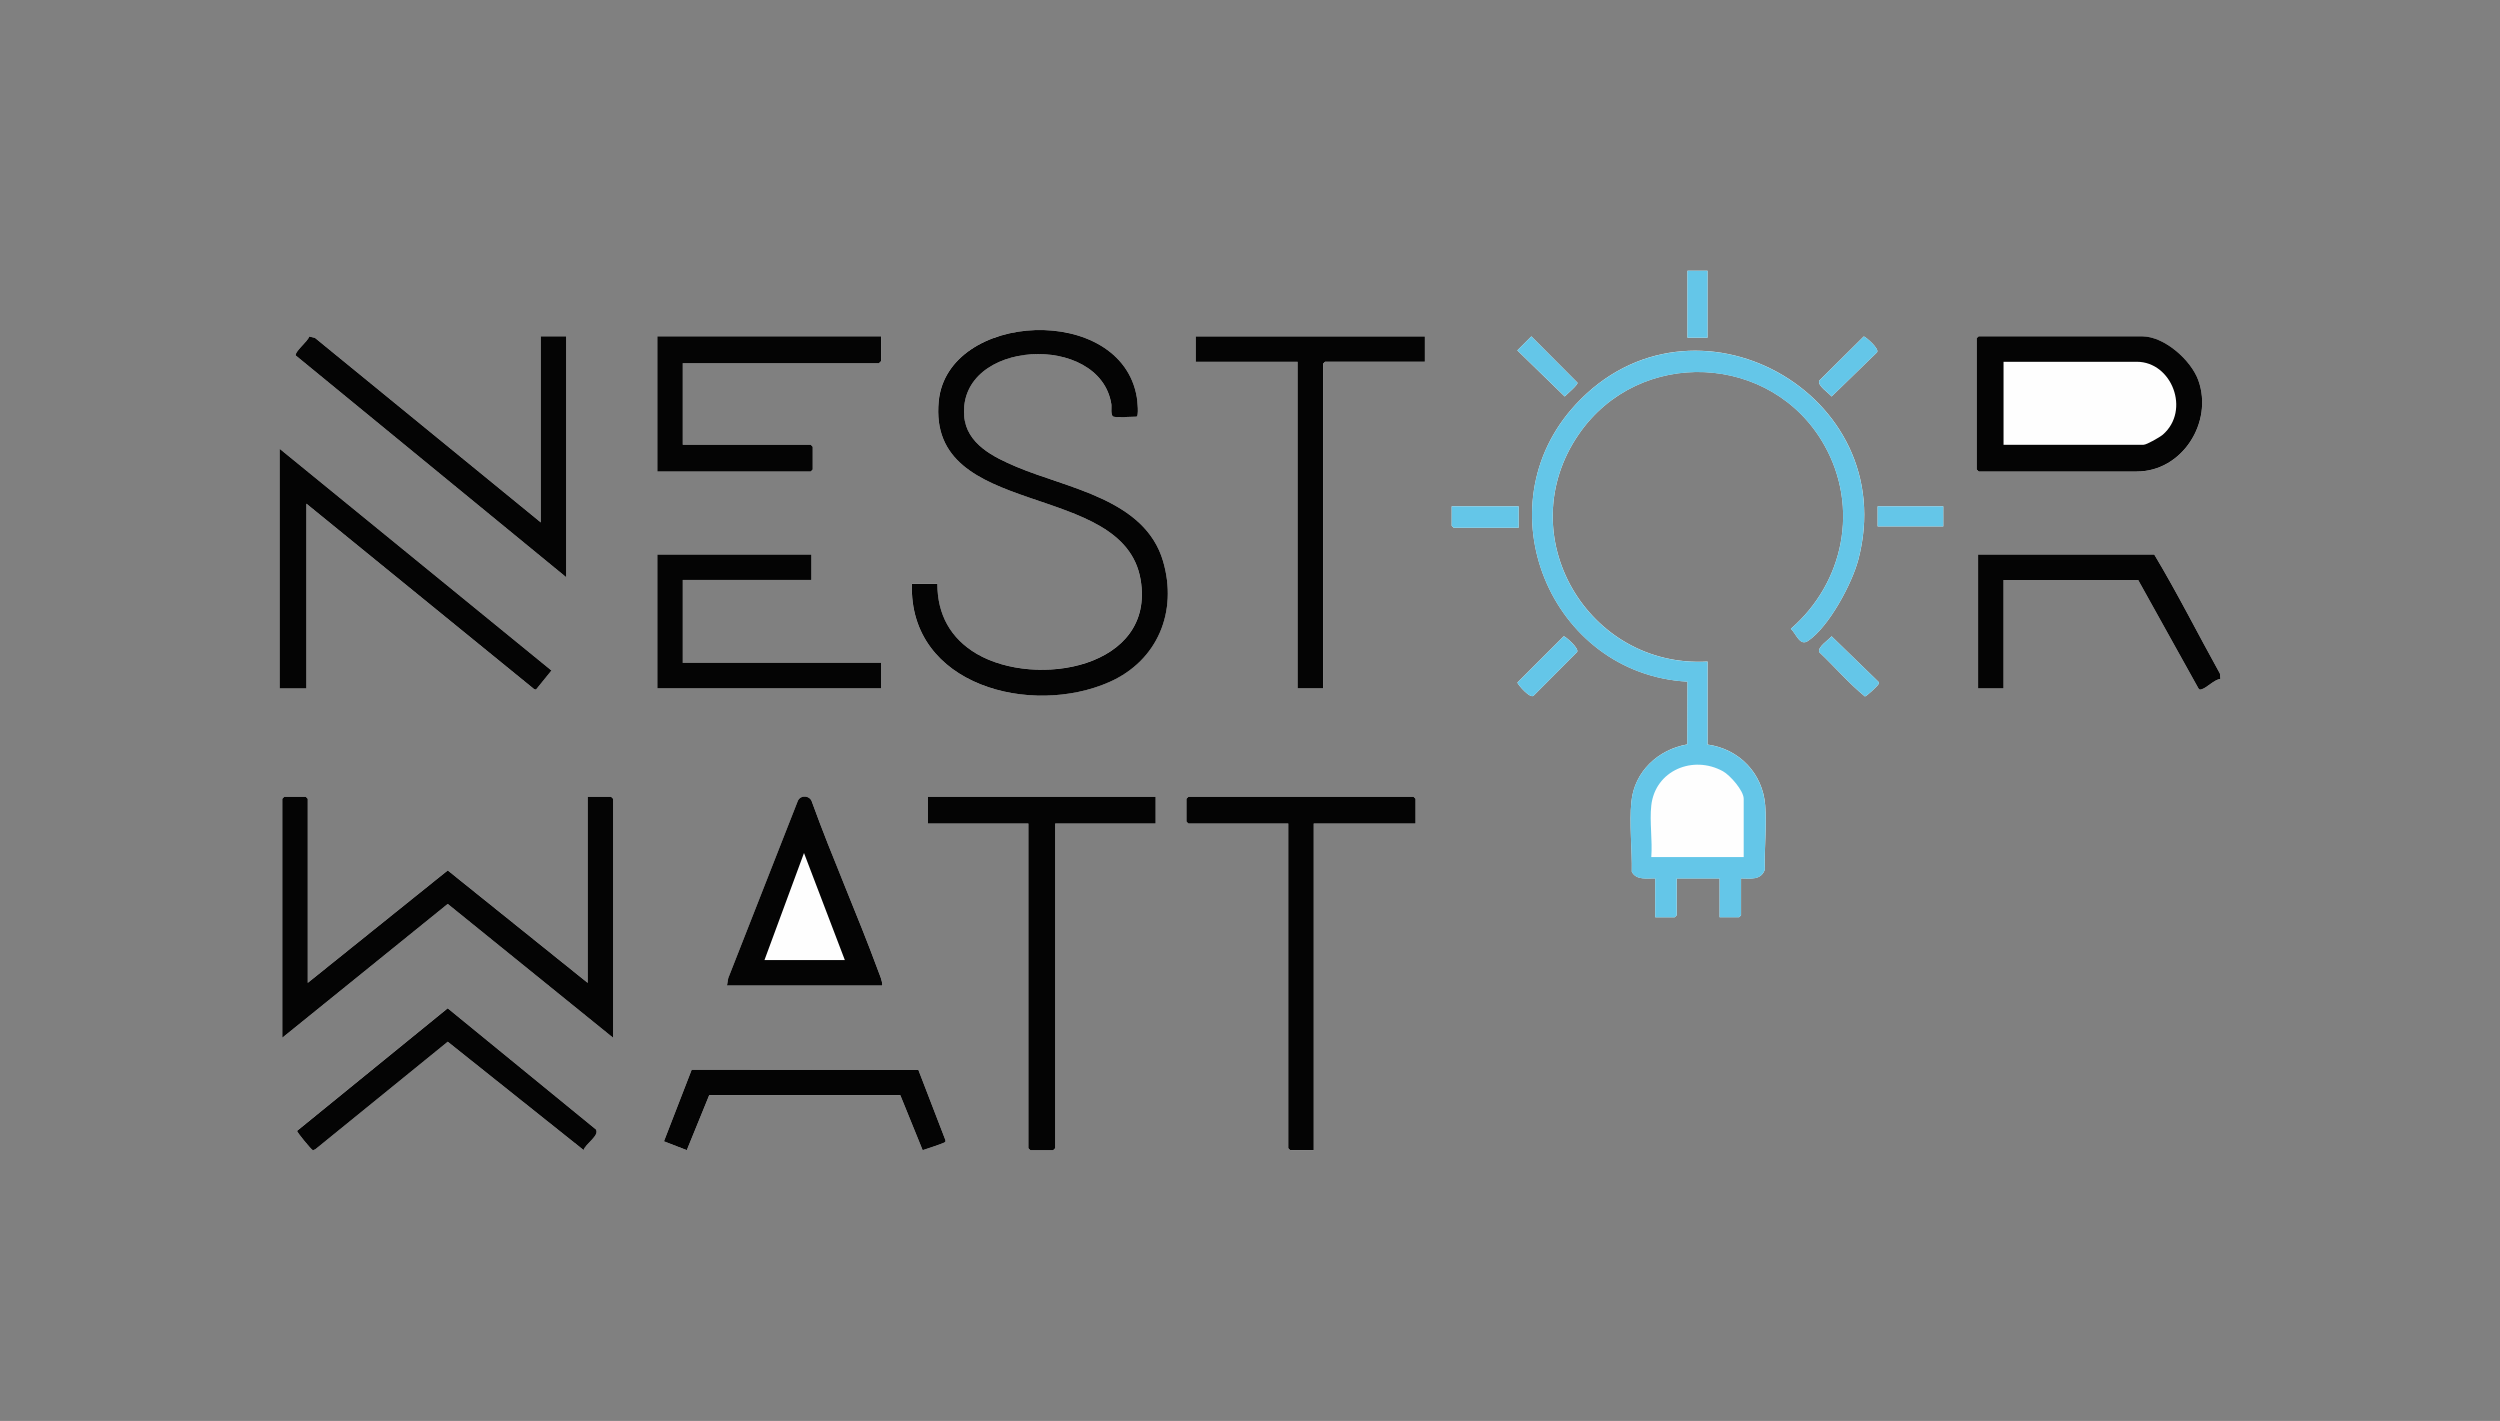 <?xml version="1.0" encoding="UTF-8"?><svg id="Calque_1" xmlns="http://www.w3.org/2000/svg" xmlns:xlink="http://www.w3.org/1999/xlink" viewBox="0 0 607 345"><rect x="0" y="0" width="607" height="345" fill="#808080" stroke="none"/><defs><clipPath id="clippath"><rect width="607" height="345" style="fill:none;"/></clipPath></defs><g style="clip-path:url(#clippath);"><path d="M414.59,65.74h-4.88v16.25h4.88v-16.25ZM270.35,101.16c.79.24,4.35,0,5.53,0,.7,0,.24-4,.13-4.68-3.79-22.95-45.98-20.94-48.1.94-2.8,28.94,44.89,18.94,49.02,43.3,3.65,21.48-25.45,26.43-39.81,18.01-6.35-3.72-9.54-9.56-9.54-16.96h-6.18c-.76,24.74,29.04,32.26,48.03,23.78,11.67-5.21,16.52-17.11,12.95-29.3-4.42-15.07-23.19-17.66-35.6-22.92-5.51-2.34-12.17-5.56-12.69-12.34-1.43-18.58,32.93-20.38,35.73-2.89.12.73-.26,2.81.52,3.05h0ZM131.31,126.84l-54.84-44.81-1.37-.32c-.35,1.17-3.54,3.61-3.27,4.61l65.67,53.84v-58.5h-6.18v45.17h-.01ZM213.92,81.66h-54.31v32.82h37.24s.49-.45.49-.49v-5.52s-.45-.49-.49-.49h-31.06v-19.82h47.65s.49-.45.49-.49v-6.01h-.01ZM345.96,81.66h-55.61v6.17h24.72v79.3h6.18v-78.8s.45-.49.49-.49h24.23v-6.17h-.01ZM371.82,81.67l-3.41,3.41,11.5,11.19c.54-.57,3.21-2.79,3.11-3.34l-11.2-11.25h0ZM452.52,81.69l-10.79,10.71c-.56,1.2,2.23,2.95,2.98,3.87l11.02-10.71c.74-.84-2.9-3.92-3.22-3.87h.01ZM480.44,81.66c-.11.17-.49.4-.49.49v31.85s.45.49.49.49h38.38c11.06,0,18.56-11.98,14.95-22.09-1.76-4.93-8.26-10.73-13.65-10.73h-39.68ZM401.9,213.29v9.42h4.72s.49-.45.49-.49v-8.94h10.41v9.42h4.72s.49-.45.49-.49v-8.94c2.34.02,4.85.51,5.79-2.18-.18-5.03.47-10.57.08-15.54-.61-7.8-6.28-13.69-14-14.78v-20.15c-29.13,1.67-48.09-30.7-31.29-55.16,14.63-21.31,47-19.85,59.64,2.62,8.5,15.09,4.75,33.41-8.13,44.58,1.33,1.28,2.18,4.31,4.19,2.94,5.05-3.42,10.63-13.83,12.18-19.67,10.73-40.55-40.24-68.45-68.63-37.71-22.94,24.83-6.15,65.42,27.16,67.28l-.04,15.23c-7.08,1.25-12.84,6.57-13.58,13.89-.54,5.37.2,11.6.1,17.04,1.1,2.11,3.69,1.56,5.71,1.61v.02ZM74.39,122.29l55.3,45.03.43.12,3.76-4.65-65.99-53.83v58.17h6.5v-44.85h0ZM368.73,122.94h-16.26v4.71s.45.49.49.49h15.77v-5.2h0ZM471.83,122.94h-15.94v4.87h15.94v-4.87ZM197.01,134.64h-37.4v32.5h54.31v-6.17h-48.13v-20.15h31.22v-6.17h0ZM523.05,134.64h-42.77v32.5h6.18v-26.32h32.69l14.64,26.33c.26.41.44.3.82.19,1.21-.35,2.98-2.31,4.5-2.51l-.11-1.27c-5.34-9.61-10.3-19.52-15.95-28.92h0ZM379.67,154.49l-11.24,11.23c-.05.31,3.28,4.33,4.06,3.06l10.4-10.43c.74-.84-2.9-3.92-3.22-3.87h0ZM444.71,154.49c-.75.92-3.54,2.66-2.98,3.87,3.73,3.52,7.13,7.53,11.07,10.74.36,0,3.06-2.53,3.27-2.94.13-.25.22-.4,0-.64l-11.36-11.03ZM74.72,238.64v-44.69s-.45-.49-.49-.49h-5.2s-.49.45-.49.49v58.01l40.17-32.5,40.16,32.5v-58.01s-.45-.49-.49-.49h-5.69v45.17l-33.98-27.3-33.99,27.3h0ZM214.24,239.29c-.03-1.26-.61-2.48-1.05-3.66-5.06-13.71-11.05-27.11-16.02-40.86-.44-1.67-2.86-1.86-3.48-.22l-16.86,42.95-.31,1.8h37.73,0ZM280.59,193.46h-55.29v6.5h24.39v78.81s.45.49.49.49h5.53s.49-.45.49-.49v-78.81h24.39v-6.5h0ZM343.69,199.96v-6.01s-.45-.49-.49-.49h-54.64s-.49.45-.49.49v5.52s.45.49.49.49h24.23v78.81s.45.49.49.49h5.69v-79.3h24.72ZM141.68,279.22c.47-1.53,3.95-3.54,2.99-5.01l-35.98-29.41-36.57,29.76c-.07.29,3.49,4.6,3.78,4.66.24.05.47-.08.67-.2l32.13-26.1,32.97,26.29h.01ZM222.99,259.8l-55.05-.06-6.73,17.37,5.54,2.15,5.44-13.33h46.41l5.42,13.33c.71-.21,5.32-1.74,5.48-1.98.09-.12.04-.3.05-.45l-6.56-17.03Z" style="fill:#fefefe;"/><path d="M401.9,213.29c-2.02-.04-4.61.5-5.71-1.61.1-5.45-.64-11.68-.1-17.04.74-7.33,6.5-12.64,13.58-13.89l.04-15.23c-33.31-1.85-50.1-42.45-27.16-67.28,28.4-30.74,79.36-2.84,68.63,37.71-1.55,5.84-7.13,16.25-12.18,19.67-2.01,1.36-2.86-1.66-4.19-2.94,12.88-11.17,16.63-29.48,8.13-44.58-12.65-22.46-45.02-23.92-59.64-2.62-16.79,24.46,2.16,56.83,31.29,55.16v20.15c7.72,1.09,13.38,6.97,14,14.78.39,4.97-.26,10.51-.08,15.54-.94,2.69-3.44,2.21-5.79,2.18v8.94s-.45.49-.49.49h-4.72v-9.42h-10.41v8.94s-.45.49-.49.49h-4.72v-9.44ZM400.93,195.58c-.44,3.9.32,8.53,0,12.51h22.44v-14.14c0-1.98-3.29-5.72-5.03-6.68-7.25-4.01-16.45-.23-17.41,8.3h0Z" style="fill:#64c6e8;"/><path d="M270.35,101.16c-.78-.24-.4-2.32-.52-3.05-2.81-17.5-37.17-15.69-35.73,2.89.52,6.78,7.17,10.01,12.69,12.34,12.41,5.26,31.19,7.85,35.6,22.92,3.57,12.2-1.28,24.09-12.95,29.3-18.98,8.47-48.79.96-48.03-23.78h6.18c0,7.39,3.19,13.23,9.54,16.96,14.36,8.42,43.46,3.47,39.81-18.01-4.14-24.36-51.83-14.36-49.02-43.3,2.12-21.88,44.31-23.9,48.1-.94.11.68.57,4.68-.13,4.68-1.18,0-4.74.24-5.53,0h0Z" style="fill:#040404;"/><path d="M74.72,238.64l33.99-27.3,33.98,27.3v-45.17h5.69s.49.45.49.49v58.01l-40.16-32.5-40.17,32.49v-58.01s.45-.49.49-.49h5.2s.49.45.49.49v44.69h0Z" style="fill:#040404;"/><path d="M480.44,81.66h39.68c5.39,0,11.9,5.8,13.65,10.73,3.61,10.11-3.9,22.09-14.95,22.09h-38.38s-.49-.45-.49-.49v-31.85c0-.09.38-.32.49-.49h0ZM486.46,107.99h33.99c.77,0,3.99-1.85,4.69-2.46,6.76-5.9,2.18-17.69-6.32-17.69h-32.36v20.15Z" style="fill:#040404;"/><path d="M280.59,193.46v6.5h-24.39v78.81s-.45.49-.49.49h-5.53s-.49-.45-.49-.49v-78.81h-24.39v-6.5h55.29Z" style="fill:#040404;"/><path d="M343.69,199.96h-24.72v79.3h-5.69s-.49-.45-.49-.49v-78.81h-24.23s-.49-.45-.49-.49v-5.52s.45-.49.49-.49h54.64s.49.45.49.49v6.01h0Z" style="fill:#040404;"/><polygon points="74.39 122.29 74.39 167.14 67.89 167.14 67.89 108.96 133.89 162.8 130.13 167.44 129.69 167.32 74.39 122.29" style="fill:#040404;"/><path d="M345.96,81.66v6.17h-24.23s-.49.45-.49.49v78.81h-6.18v-79.29h-24.72v-6.17h55.62Z" style="fill:#040404;"/><path d="M131.31,126.84v-45.18h6.18v58.5l-65.67-53.84c-.26-1,2.92-3.43,3.27-4.61l1.37.32,54.84,44.81h0Z" style="fill:#040404;"/><path d="M213.92,81.66v6.01s-.45.49-.49.49h-47.65v19.82h31.06s.49.45.49.49v5.52s-.45.49-.49.49h-37.24v-32.82h54.32Z" style="fill:#040404;"/><polygon points="197.01 134.64 197.01 140.81 165.78 140.81 165.78 160.96 213.92 160.96 213.92 167.14 159.6 167.14 159.6 134.64 197.01 134.64" style="fill:#040404;"/><path d="M214.24,239.29h-37.73l.31-1.8,16.86-42.95c.62-1.63,3.04-1.45,3.48.22,4.98,13.75,10.96,27.15,16.02,40.86.44,1.18,1.02,2.41,1.05,3.66h0ZM185.62,233.11h19.51l-9.92-26-9.6,26h0Z" style="fill:#040404;"/><path d="M523.05,134.64c5.64,9.4,10.61,19.31,15.95,28.92l.11,1.27c-1.52.2-3.29,2.16-4.5,2.51-.38.11-.57.21-.82-.19l-14.64-26.33h-32.69v26.32h-6.18v-32.5h42.77Z" style="fill:#040404;"/><path d="M141.68,279.22l-32.97-26.29-32.13,26.1c-.2.11-.44.24-.67.2-.3-.06-3.86-4.37-3.78-4.66l36.57-29.76,35.98,29.41c.96,1.47-2.52,3.47-2.99,5.01h0Z" style="fill:#040404;"/><path d="M222.99,259.8l6.56,17.03c0,.15.04.32-.05.45-.17.24-4.77,1.77-5.48,1.98l-5.42-13.34h-46.41l-5.44,13.34-5.54-2.15,6.73-17.37,55.05.06Z" style="fill:#040404;"/><path d="M368.73,122.94v5.2h-15.77s-.49-.45-.49-.49v-4.71h16.26,0Z" style="fill:#64c6e8;"/><path d="M379.67,154.49c.32-.06,3.95,3.03,3.22,3.87l-10.4,10.43c-.77,1.27-4.11-2.75-4.06-3.06l11.24-11.23h0Z" style="fill:#64c6e8;"/><path d="M444.71,154.49l11.36,11.03c.22.24.13.39,0,.64-.21.41-2.91,2.94-3.27,2.94-3.94-3.21-7.34-7.22-11.07-10.74-.56-1.2,2.23-2.95,2.98-3.87Z" style="fill:#64c6e8;"/><path d="M452.52,81.69c.32-.06,3.95,3.03,3.22,3.87l-11.02,10.71c-.75-.92-3.54-2.66-2.98-3.87l10.79-10.71h-.01Z" style="fill:#64c6e8;"/><rect x="409.71" y="65.74" width="4.88" height="16.25" style="fill:#64c6e8;"/><path d="M371.82,81.67l11.2,11.25c.1.55-2.57,2.77-3.11,3.34l-11.5-11.19,3.41-3.41h0Z" style="fill:#64c6e8;"/><rect x="455.89" y="122.94" width="15.94" height="4.87" style="fill:#64c6e8;"/></g></svg>